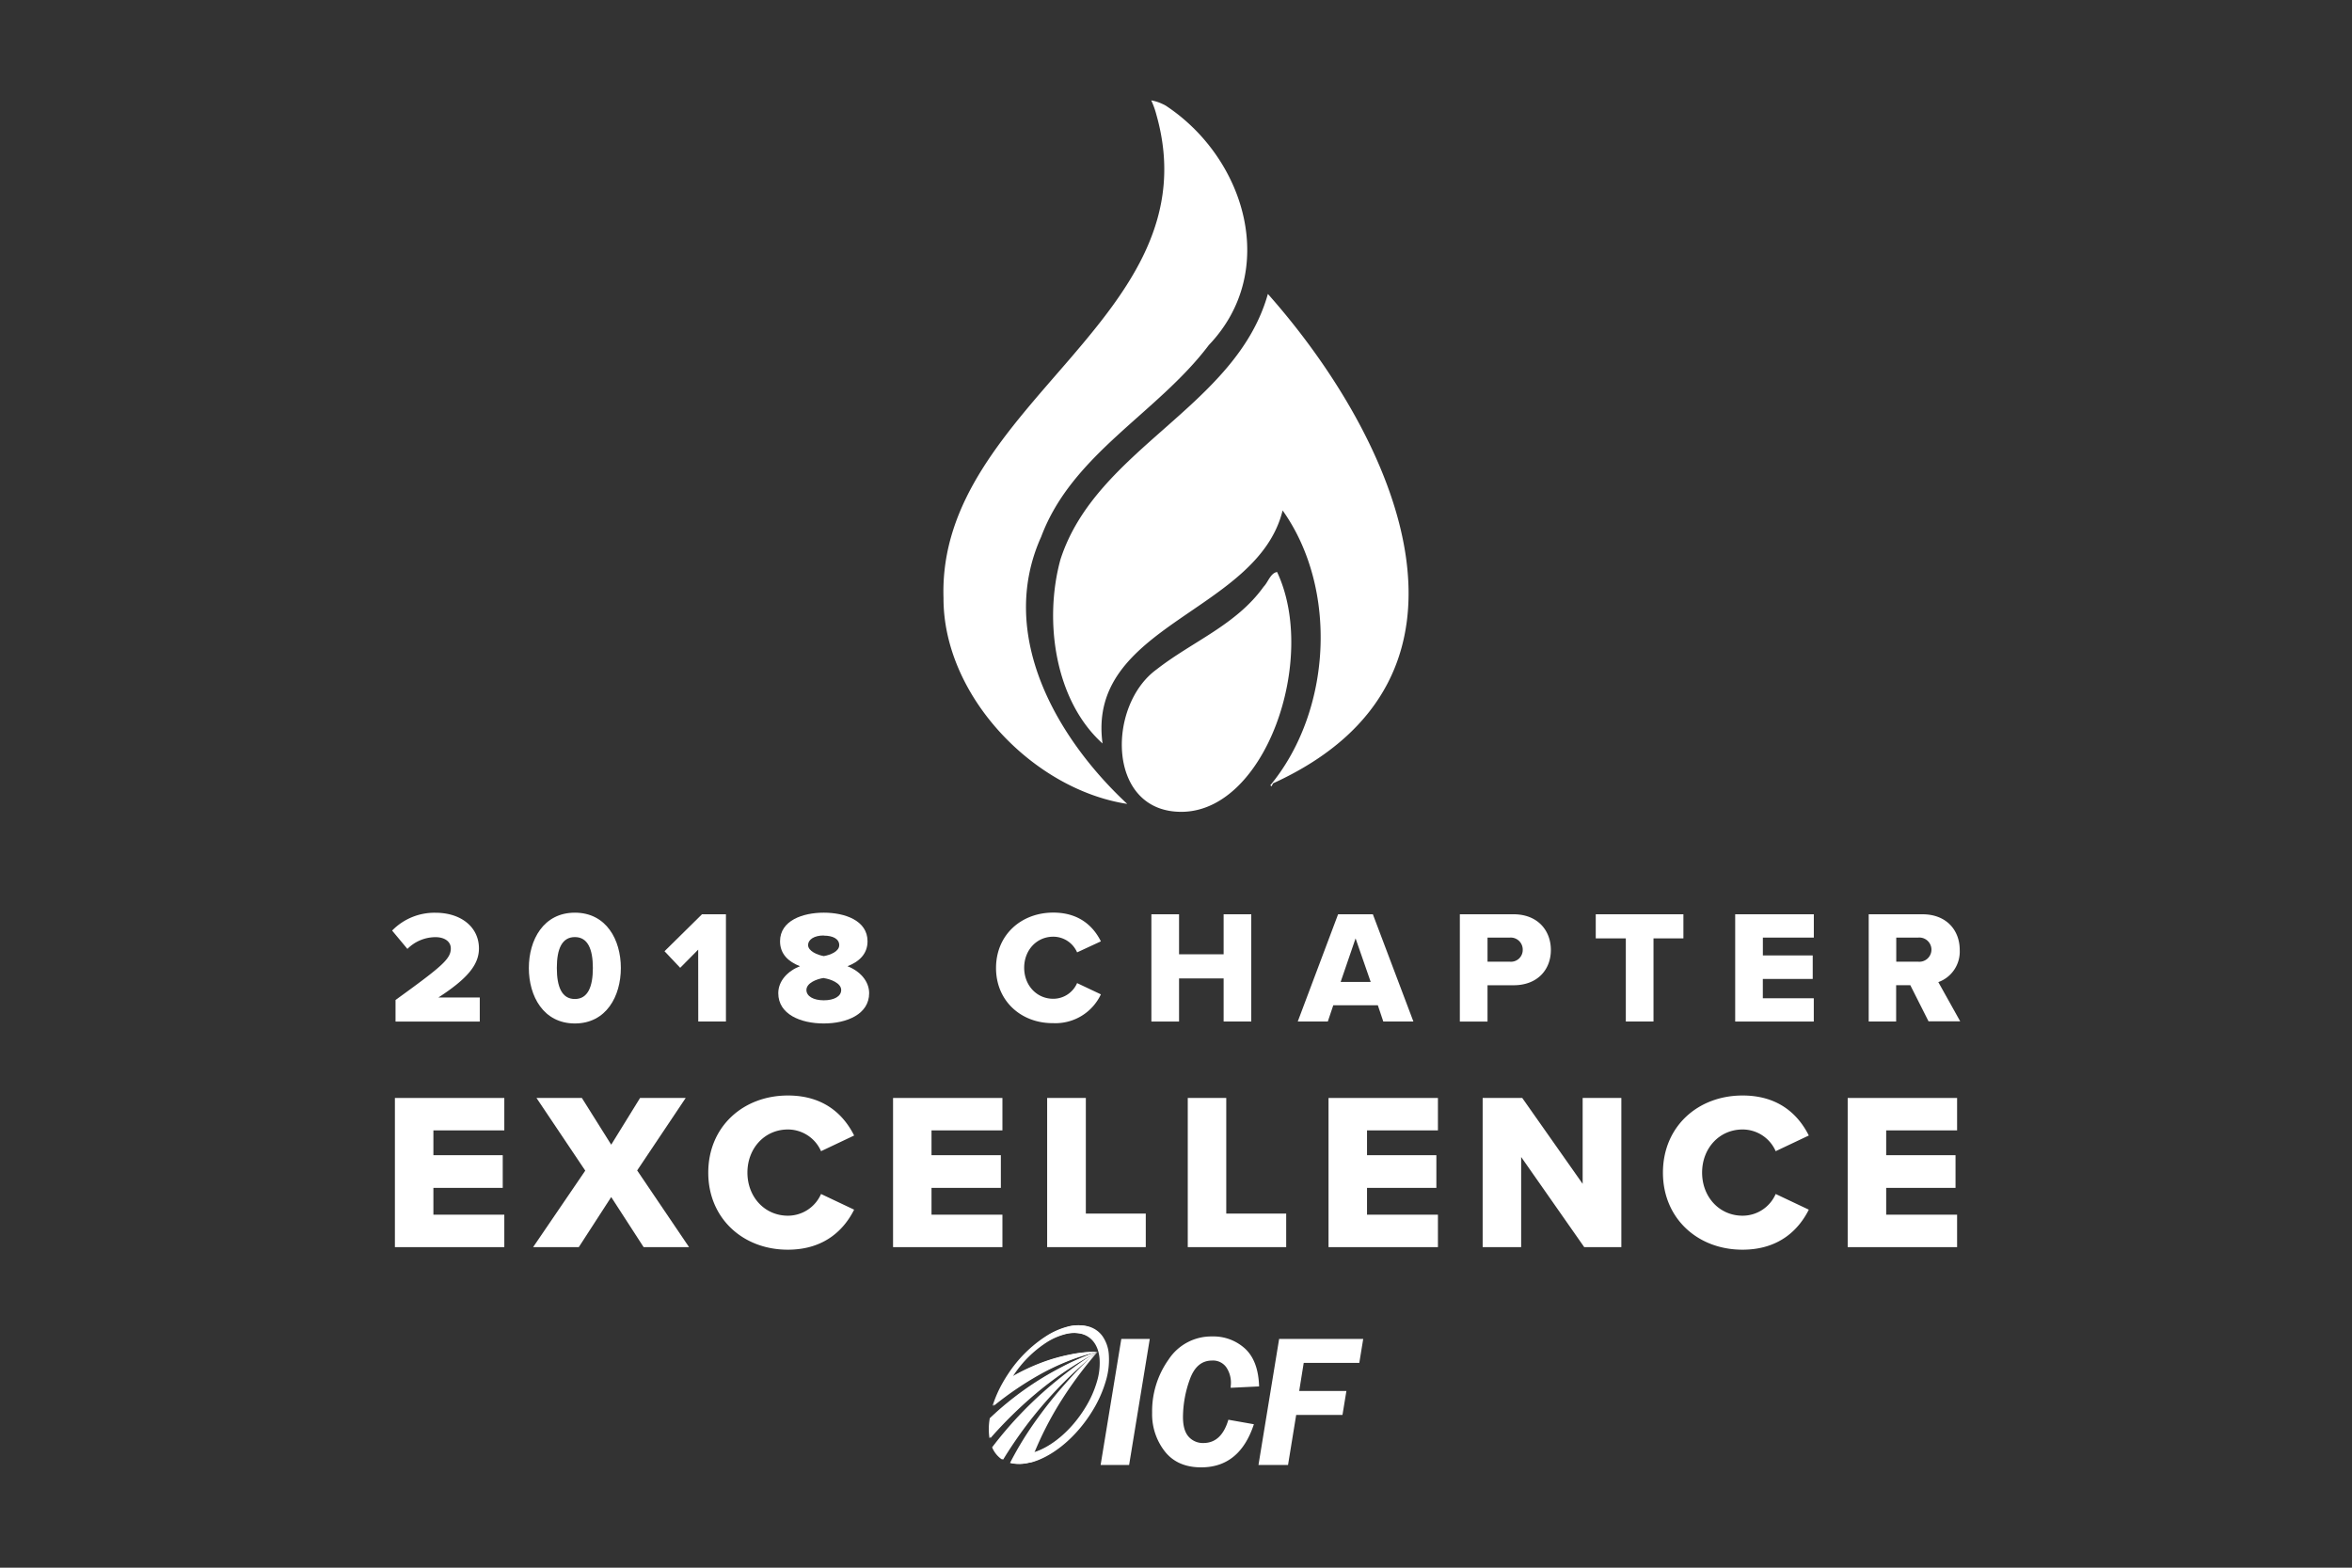 <?xml version="1.0" encoding="UTF-8"?> <svg xmlns="http://www.w3.org/2000/svg" id="Layer_1" data-name="Layer 1" viewBox="0 0 600 400"><rect x="0" y="0" width="600" height="400" fill="#333333" stroke="none"/><defs><style>.cls-1{fill:#fff;}.cls-2{isolation:isolate;}</style></defs><g id="Group"><polygon id="Path" class="cls-1" points="293.31 341.63 288.04 373.79 280.77 373.79 286.05 341.63 293.31 341.63"></polygon><path id="Path-2" data-name="Path" class="cls-1" d="M321.2,353.75l-7.25.35c0-.49.06-.87.06-1.13a7,7,0,0,0-1.2-4.13,4.14,4.14,0,0,0-3.62-1.69c-2.65,0-4.54,1.62-5.69,4.87a28.58,28.58,0,0,0-1.72,9.52q0,3.46,1.46,5.06a4.85,4.85,0,0,0,3.74,1.59c3.1,0,5.22-2,6.38-5.94l6.51,1.15q-3.62,11-13.44,11-6.09,0-9.3-4.09a15.4,15.4,0,0,1-3.22-9.85,22.71,22.71,0,0,1,4.19-13.56A13,13,0,0,1,309.22,341a11.93,11.93,0,0,1,8.39,3.1Q321,347.23,321.2,353.75Z"></path><polygon id="Path-3" data-name="Path" class="cls-1" points="347.76 341.63 346.76 347.75 332.58 347.75 331.43 354.91 343.47 354.91 342.47 361.02 330.66 361.02 328.58 373.79 321.04 373.79 326.31 341.63 347.76 341.63"></polygon></g><g id="Group-2" data-name="Group"><path id="Path-4" data-name="Path" class="cls-1" d="M255.71,372.26l.21.14A106.46,106.46,0,0,1,280,344.94a94,94,0,0,0-9.2,6.55,99,99,0,0,0-17.46,17.8,7,7,0,0,0,2.37,3"></path><path id="Path-5" data-name="Path" class="cls-1" d="M252.75,361.83a16,16,0,0,0-.08,5.11,107.75,107.75,0,0,1,11.4-11.21c2.24-1.89,4.68-3.77,7.3-5.57a88.86,88.86,0,0,1,8.63-5.22,61.9,61.9,0,0,0-9,3.91,78.49,78.49,0,0,0-8.64,5.19,80,80,0,0,0-9.6,7.79"></path><path id="Path-6" data-name="Path" class="cls-1" d="M277.45,338.4a10.06,10.06,0,0,0-4.95.13,19,19,0,0,0-5.27,2.33,32.93,32.93,0,0,0-9.72,9.64c-.47.69-.9,1.4-1.3,2.1h0a31,31,0,0,0-2.69,6.1A83.38,83.38,0,0,1,265,350.86a61.55,61.55,0,0,1,7-3.38,53.12,53.12,0,0,1,7.95-2.54,30.62,30.62,0,0,0-6.65.66,45.15,45.15,0,0,0-6.86,1.9,51.23,51.23,0,0,0-8.13,3.8l.21-.33a28.88,28.88,0,0,1,8.64-8.56,16.51,16.51,0,0,1,4.65-2,8.69,8.69,0,0,1,4.35-.06c2.76.75,4.35,3.11,4.61,6.42a16.63,16.63,0,0,1-.68,5.77,27.22,27.22,0,0,1-3,6.68c-3.56,5.81-8.63,10-13.2,11.38a86.78,86.78,0,0,1,6.24-12.27A101.36,101.36,0,0,1,280,344.94a104.22,104.22,0,0,0-7.94,8.11,110.06,110.06,0,0,0-7.11,8.86A85.89,85.89,0,0,0,258,373.28a10,10,0,0,0,4.88-.14v.05c5.42-1.37,11.6-6.28,15.86-13.29a31.11,31.11,0,0,0,3.41-7.71,18.82,18.82,0,0,0,.71-6.61,9.24,9.24,0,0,0-1.68-4.75,6.53,6.53,0,0,0-3.72-2.43"></path></g><g id="Group-3" data-name="Group"><path id="Path-7" data-name="Path" class="cls-1" d="M255.46,372.26l.2.14a108.93,108.93,0,0,1,9.63-13.35,107.58,107.58,0,0,1,14.45-14.11,94,94,0,0,0-9.2,6.55,98.94,98.94,0,0,0-17.45,17.8,6.94,6.94,0,0,0,2.37,3"></path><path id="Path-8" data-name="Path" class="cls-1" d="M252.5,361.83a15.77,15.77,0,0,0-.09,5.11,108.71,108.71,0,0,1,11.4-11.21c2.25-1.89,4.68-3.77,7.3-5.57a88.86,88.86,0,0,1,8.63-5.22,61.9,61.9,0,0,0-9,3.91,79.47,79.47,0,0,0-18.23,13"></path><path id="Path-9" data-name="Path" class="cls-1" d="M277.2,338.4a10.1,10.1,0,0,0-5,.13,19,19,0,0,0-5.26,2.33,33,33,0,0,0-9.73,9.64c-.46.69-.9,1.4-1.3,2.1h0a30.47,30.47,0,0,0-2.7,6.1,83.38,83.38,0,0,1,11.53-7.85,62.37,62.37,0,0,1,7-3.38,53.49,53.49,0,0,1,7.95-2.54,30.66,30.66,0,0,0-6.65.66,45.47,45.47,0,0,0-6.86,1.9,51.64,51.64,0,0,0-8.13,3.8c.07-.11.14-.22.22-.33a29,29,0,0,1,8.63-8.56,16.56,16.56,0,0,1,4.66-2,8.69,8.69,0,0,1,4.35-.06c2.75.75,4.34,3.11,4.6,6.42a16.39,16.39,0,0,1-.68,5.77,26.85,26.85,0,0,1-3,6.68c-3.55,5.81-8.63,10-13.19,11.38a85.61,85.61,0,0,1,6.23-12.27,101.36,101.36,0,0,1,9.82-13.37,104.22,104.22,0,0,0-7.94,8.11,110.09,110.09,0,0,0-7.1,8.86,85.92,85.92,0,0,0-7,11.37,10.08,10.08,0,0,0,4.89-.14l0,.05c5.42-1.37,11.6-6.28,15.86-13.29a30.74,30.74,0,0,0,3.41-7.71,18.36,18.36,0,0,0,.71-6.61,9.24,9.24,0,0,0-1.68-4.75,6.5,6.5,0,0,0-3.71-2.43"></path></g><g id="Chapter-Excellence-A" class="cls-2"><g class="cls-2"><path class="cls-1" d="M100.74,280.15h27.91v8.27H110.56v6.33h17.69v8.34H110.56v6.84h18.09v8.28H100.74Z"></path><path class="cls-1" d="M155.92,305.43l-8.27,12.78H136l13.3-19.52-12.44-18.54h11.58l7.48,11.92,7.36-11.92h11.64l-12.38,18.49,13.24,19.57H164.19Z"></path><path class="cls-1" d="M180.68,299.21c0-11.76,8.91-19.69,20.32-19.69,9.47,0,14.38,5.19,16.89,10.21l-8.44,4a9.24,9.24,0,0,0-8.45-5.54c-5.94,0-10.33,4.8-10.33,11s4.39,11,10.33,11a9.24,9.24,0,0,0,8.45-5.54l8.44,4c-2.45,4.91-7.42,10.21-16.89,10.21C189.59,318.89,180.68,310.9,180.68,299.21Z"></path><path class="cls-1" d="M227.82,280.15h27.9v8.27H237.63v6.33h17.69v8.34H237.63v6.84h18.09v8.28h-27.9Z"></path><path class="cls-1" d="M267.13,280.15H277v29.5h15.29v8.56H267.13Z"></path><path class="cls-1" d="M303,280.15h9.82v29.5h15.29v8.56H303Z"></path><path class="cls-1" d="M338.91,280.15h27.91v8.27H348.73v6.33h17.69v8.34H348.73v6.84h18.09v8.28H338.91Z"></path><path class="cls-1" d="M388.05,295.21v23h-9.82V280.15h10.1l15.41,21.91V280.15h9.87v38.06h-9.47Z"></path><path class="cls-1" d="M424.22,299.21c0-11.76,8.9-19.69,20.32-19.69,9.47,0,14.38,5.19,16.89,10.21l-8.45,4a9.21,9.21,0,0,0-8.44-5.54c-5.94,0-10.33,4.8-10.33,11s4.39,11,10.33,11a9.21,9.21,0,0,0,8.44-5.54l8.45,4c-2.45,4.91-7.42,10.21-16.89,10.21C433.12,318.89,424.22,310.9,424.22,299.21Z"></path><path class="cls-1" d="M471.35,280.15h27.91v8.27H481.17v6.33h17.69v8.34H481.17v6.84h18.09v8.28H471.35Z"></path></g></g><g id="Chapter-Excellence-A-2" data-name="Chapter-Excellence-A" class="cls-2"><g class="cls-2"><path class="cls-1" d="M100.9,255.15C112.76,246.57,115,244.68,115,242c0-1.89-1.76-2.88-3.89-2.88a10.12,10.12,0,0,0-7.18,3l-3.9-4.68a15.08,15.08,0,0,1,11.08-4.55c6.44,0,11.07,3.61,11.07,9.11,0,4.18-3,7.75-10.34,12.51h10.55v6.15H100.9Z"></path><path class="cls-1" d="M146.65,232.87c8,0,11.73,6.89,11.73,14.11s-3.73,14.16-11.73,14.16S134.91,254.2,134.91,247,138.65,232.87,146.65,232.87Zm0,6.23c-3.29,0-4.6,3-4.6,7.88s1.31,7.92,4.6,7.92,4.59-3.08,4.59-7.92S149.93,239.1,146.65,239.1Z"></path><path class="cls-1" d="M178.11,242.3l-4.59,4.64-4-4.23,9.56-9.43h6.11v27.36h-7.06Z"></path><path class="cls-1" d="M204.08,246.53c-2.91-1.11-5.09-3.08-5.09-6.36,0-5.29,5.79-7.3,11.16-7.3s11.16,2,11.16,7.3c0,3.28-2.21,5.25-5.12,6.36,3.15,1.23,5.53,3.77,5.53,6.89,0,5.34-5.66,7.72-11.57,7.72s-11.61-2.34-11.61-7.72C198.54,250.3,200.92,247.76,204.08,246.53Zm6.07,3c-1.76.24-4.43,1.27-4.43,3.07,0,1.6,1.81,2.63,4.43,2.63s4.44-1,4.44-2.63C214.59,250.84,211.88,249.81,210.15,249.57Zm0-10.84c-2.42,0-4,1-4,2.47s2.3,2.5,4,2.79c1.69-.29,3.94-1.19,3.94-2.79S212.49,238.73,210.15,238.73Z"></path><path class="cls-1" d="M254.09,247c0-8.45,6.4-14.15,14.61-14.15,6.81,0,10.34,3.73,12.14,7.34L274.77,243a6.64,6.64,0,0,0-6.07-4c-4.27,0-7.43,3.45-7.43,7.92s3.16,7.92,7.43,7.92a6.64,6.64,0,0,0,6.07-4l6.07,2.87a12.8,12.8,0,0,1-12.14,7.35C260.49,261.14,254.09,255.39,254.09,247Z"></path><path class="cls-1" d="M312.15,249.65H300.78v11h-7.06V233.28h7.06v10.21h11.37V233.28h7.05v27.36h-7.05Z"></path><path class="cls-1" d="M351.49,256.5H340.12l-1.39,4.14h-7.67l10.29-27.36h8.87l10.34,27.36h-7.68ZM342,250.55h7.67l-3.86-11.12Z"></path><path class="cls-1" d="M372.41,233.28h13.7c6.16,0,9.52,4.14,9.52,9.11s-3.36,9-9.52,9h-6.64v9.27h-7.06Zm12.76,5.95h-5.7v6.15h5.7a3,3,0,0,0,3.28-3A3.06,3.06,0,0,0,385.17,239.23Z"></path><path class="cls-1" d="M414.75,239.43h-7.67v-6.15h22.36v6.15h-7.63v21.21h-7.06Z"></path><path class="cls-1" d="M442.65,233.28h20.06v5.95h-13v4.55h12.72v6H449.7v4.93h13v5.94H442.65Z"></path><path class="cls-1" d="M487.32,251.37h-3.61v9.27h-7V233.28h13.7c6.07,0,9.52,4,9.52,9.11a8.27,8.27,0,0,1-5.46,8.2l5.58,10h-8.08Zm2-12.14h-5.58v6.15h5.58a3.09,3.09,0,1,0,0-6.15Z"></path></g></g><g id="z2WGF5"><path class="cls-1" d="M324.76,199.87c59.05-26.92,31.39-88-1.32-124.87-8.12,28.9-43.8,39.38-52.92,67.77-4.26,15.53-1.47,35.93,10.74,46.93-4.12-30.37,39.52-33.34,45.94-59.46,14.22,20,12.51,51.19-3.14,70.13l.31.27Zm-84.07-47.3c-.09,24.91,22.87,48.87,46.87,52.55-17.81-16.57-33.31-43-21.95-68.17,7.92-21.16,29.68-31.53,42.77-48.91,17.9-18.75,9.42-47.28-10.55-60.79a11.06,11.06,0,0,0-4.15-1.64A21,21,0,0,1,295,29.29C309.68,81.07,239.12,103,240.69,152.57Zm60.65,54.57c21.48,0,34.91-39,24.45-61.19-1.68.25-2.31,2.62-3.42,3.73-7,9.79-18.23,14-27.34,21.14C282.33,180.06,282.34,207.14,301.34,207.14ZM297.83,27.25a6.77,6.77,0,0,0-3.7-1.26"></path></g></svg> 